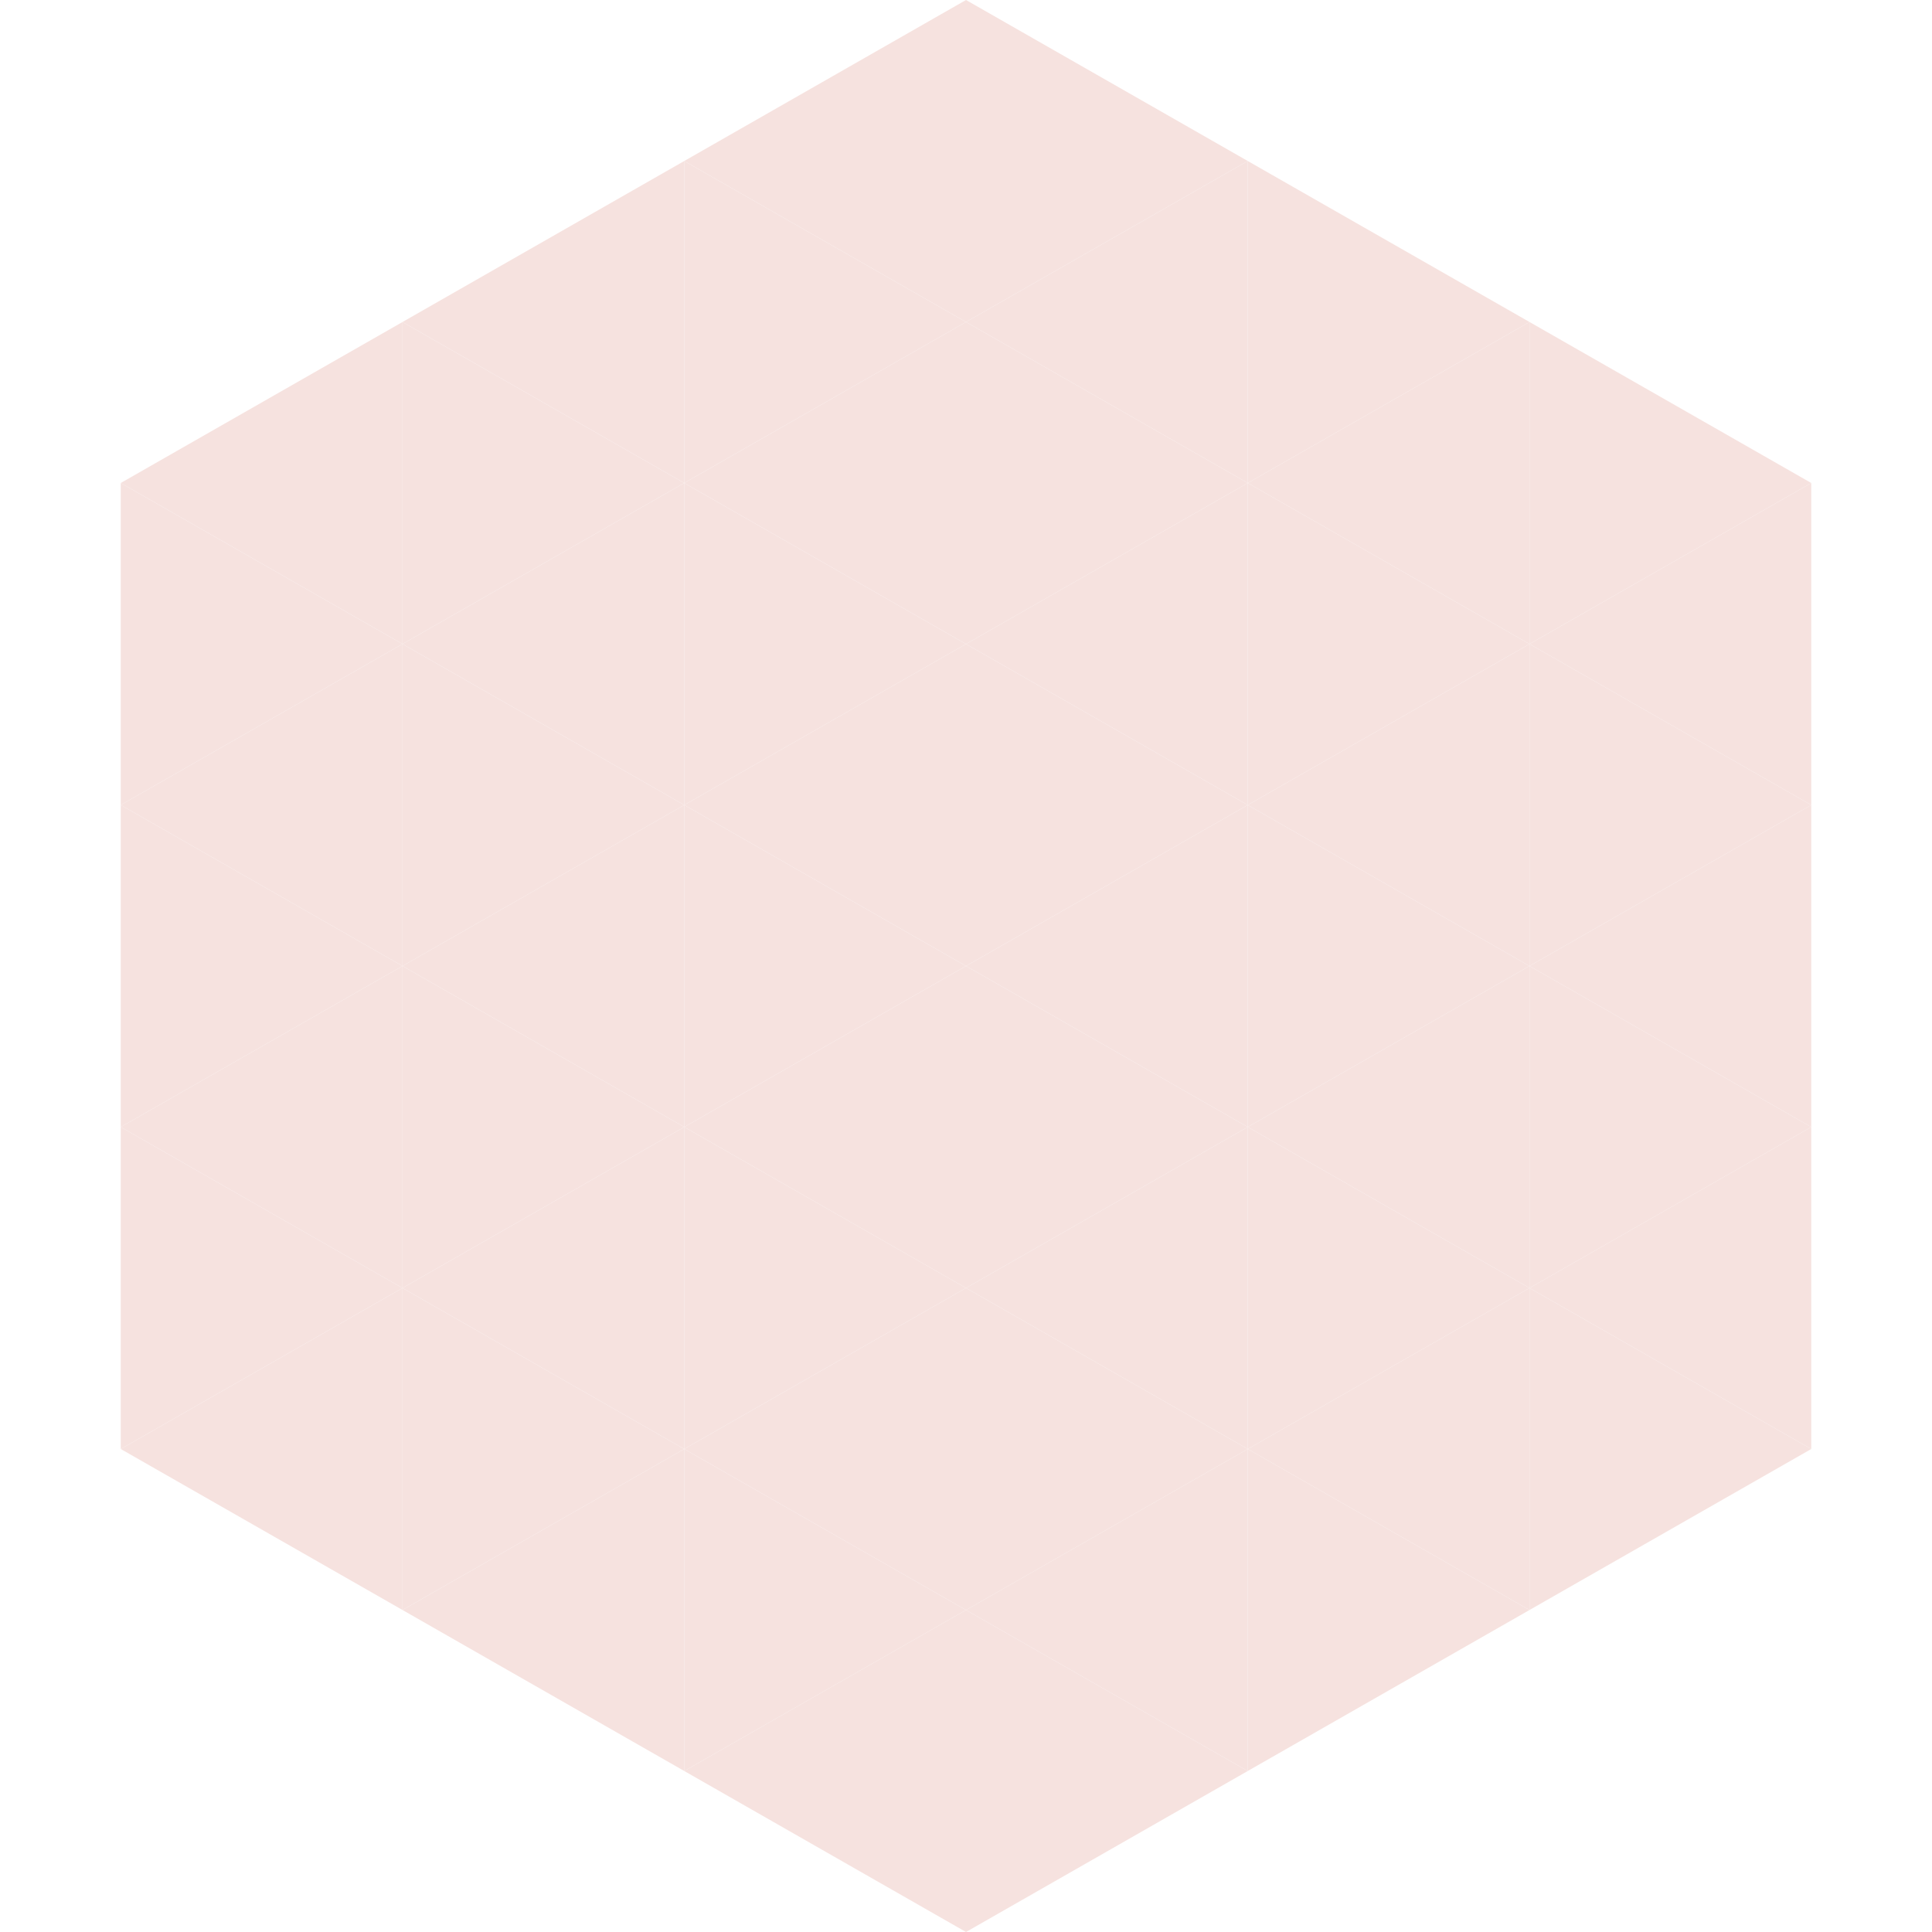 <?xml version="1.0"?>
<!-- Generated by SVGo -->
<svg width="240" height="240"
     xmlns="http://www.w3.org/2000/svg"
     xmlns:xlink="http://www.w3.org/1999/xlink">
<polygon points="50,40 15,60 50,80" style="fill:rgb(246,226,223)" />
<polygon points="190,40 225,60 190,80" style="fill:rgb(246,226,223)" />
<polygon points="15,60 50,80 15,100" style="fill:rgb(246,226,223)" />
<polygon points="225,60 190,80 225,100" style="fill:rgb(246,226,223)" />
<polygon points="50,80 15,100 50,120" style="fill:rgb(246,226,223)" />
<polygon points="190,80 225,100 190,120" style="fill:rgb(246,226,223)" />
<polygon points="15,100 50,120 15,140" style="fill:rgb(246,226,223)" />
<polygon points="225,100 190,120 225,140" style="fill:rgb(246,226,223)" />
<polygon points="50,120 15,140 50,160" style="fill:rgb(246,226,223)" />
<polygon points="190,120 225,140 190,160" style="fill:rgb(246,226,223)" />
<polygon points="15,140 50,160 15,180" style="fill:rgb(246,226,223)" />
<polygon points="225,140 190,160 225,180" style="fill:rgb(246,226,223)" />
<polygon points="50,160 15,180 50,200" style="fill:rgb(246,226,223)" />
<polygon points="190,160 225,180 190,200" style="fill:rgb(246,226,223)" />
<polygon points="15,180 50,200 15,220" style="fill:rgb(255,255,255); fill-opacity:0" />
<polygon points="225,180 190,200 225,220" style="fill:rgb(255,255,255); fill-opacity:0" />
<polygon points="50,0 85,20 50,40" style="fill:rgb(255,255,255); fill-opacity:0" />
<polygon points="190,0 155,20 190,40" style="fill:rgb(255,255,255); fill-opacity:0" />
<polygon points="85,20 50,40 85,60" style="fill:rgb(246,226,223)" />
<polygon points="155,20 190,40 155,60" style="fill:rgb(246,226,223)" />
<polygon points="50,40 85,60 50,80" style="fill:rgb(246,226,223)" />
<polygon points="190,40 155,60 190,80" style="fill:rgb(246,226,223)" />
<polygon points="85,60 50,80 85,100" style="fill:rgb(246,226,223)" />
<polygon points="155,60 190,80 155,100" style="fill:rgb(246,226,223)" />
<polygon points="50,80 85,100 50,120" style="fill:rgb(246,226,223)" />
<polygon points="190,80 155,100 190,120" style="fill:rgb(246,226,223)" />
<polygon points="85,100 50,120 85,140" style="fill:rgb(246,226,223)" />
<polygon points="155,100 190,120 155,140" style="fill:rgb(246,226,223)" />
<polygon points="50,120 85,140 50,160" style="fill:rgb(246,226,223)" />
<polygon points="190,120 155,140 190,160" style="fill:rgb(246,226,223)" />
<polygon points="85,140 50,160 85,180" style="fill:rgb(246,226,223)" />
<polygon points="155,140 190,160 155,180" style="fill:rgb(246,226,223)" />
<polygon points="50,160 85,180 50,200" style="fill:rgb(246,226,223)" />
<polygon points="190,160 155,180 190,200" style="fill:rgb(246,226,223)" />
<polygon points="85,180 50,200 85,220" style="fill:rgb(246,226,223)" />
<polygon points="155,180 190,200 155,220" style="fill:rgb(246,226,223)" />
<polygon points="120,0 85,20 120,40" style="fill:rgb(246,226,223)" />
<polygon points="120,0 155,20 120,40" style="fill:rgb(246,226,223)" />
<polygon points="85,20 120,40 85,60" style="fill:rgb(246,226,223)" />
<polygon points="155,20 120,40 155,60" style="fill:rgb(246,226,223)" />
<polygon points="120,40 85,60 120,80" style="fill:rgb(246,226,223)" />
<polygon points="120,40 155,60 120,80" style="fill:rgb(246,226,223)" />
<polygon points="85,60 120,80 85,100" style="fill:rgb(246,226,223)" />
<polygon points="155,60 120,80 155,100" style="fill:rgb(246,226,223)" />
<polygon points="120,80 85,100 120,120" style="fill:rgb(246,226,223)" />
<polygon points="120,80 155,100 120,120" style="fill:rgb(246,226,223)" />
<polygon points="85,100 120,120 85,140" style="fill:rgb(246,226,223)" />
<polygon points="155,100 120,120 155,140" style="fill:rgb(246,226,223)" />
<polygon points="120,120 85,140 120,160" style="fill:rgb(246,226,223)" />
<polygon points="120,120 155,140 120,160" style="fill:rgb(246,226,223)" />
<polygon points="85,140 120,160 85,180" style="fill:rgb(246,226,223)" />
<polygon points="155,140 120,160 155,180" style="fill:rgb(246,226,223)" />
<polygon points="120,160 85,180 120,200" style="fill:rgb(246,226,223)" />
<polygon points="120,160 155,180 120,200" style="fill:rgb(246,226,223)" />
<polygon points="85,180 120,200 85,220" style="fill:rgb(246,226,223)" />
<polygon points="155,180 120,200 155,220" style="fill:rgb(246,226,223)" />
<polygon points="120,200 85,220 120,240" style="fill:rgb(246,226,223)" />
<polygon points="120,200 155,220 120,240" style="fill:rgb(246,226,223)" />
<polygon points="85,220 120,240 85,260" style="fill:rgb(255,255,255); fill-opacity:0" />
<polygon points="155,220 120,240 155,260" style="fill:rgb(255,255,255); fill-opacity:0" />
</svg>
